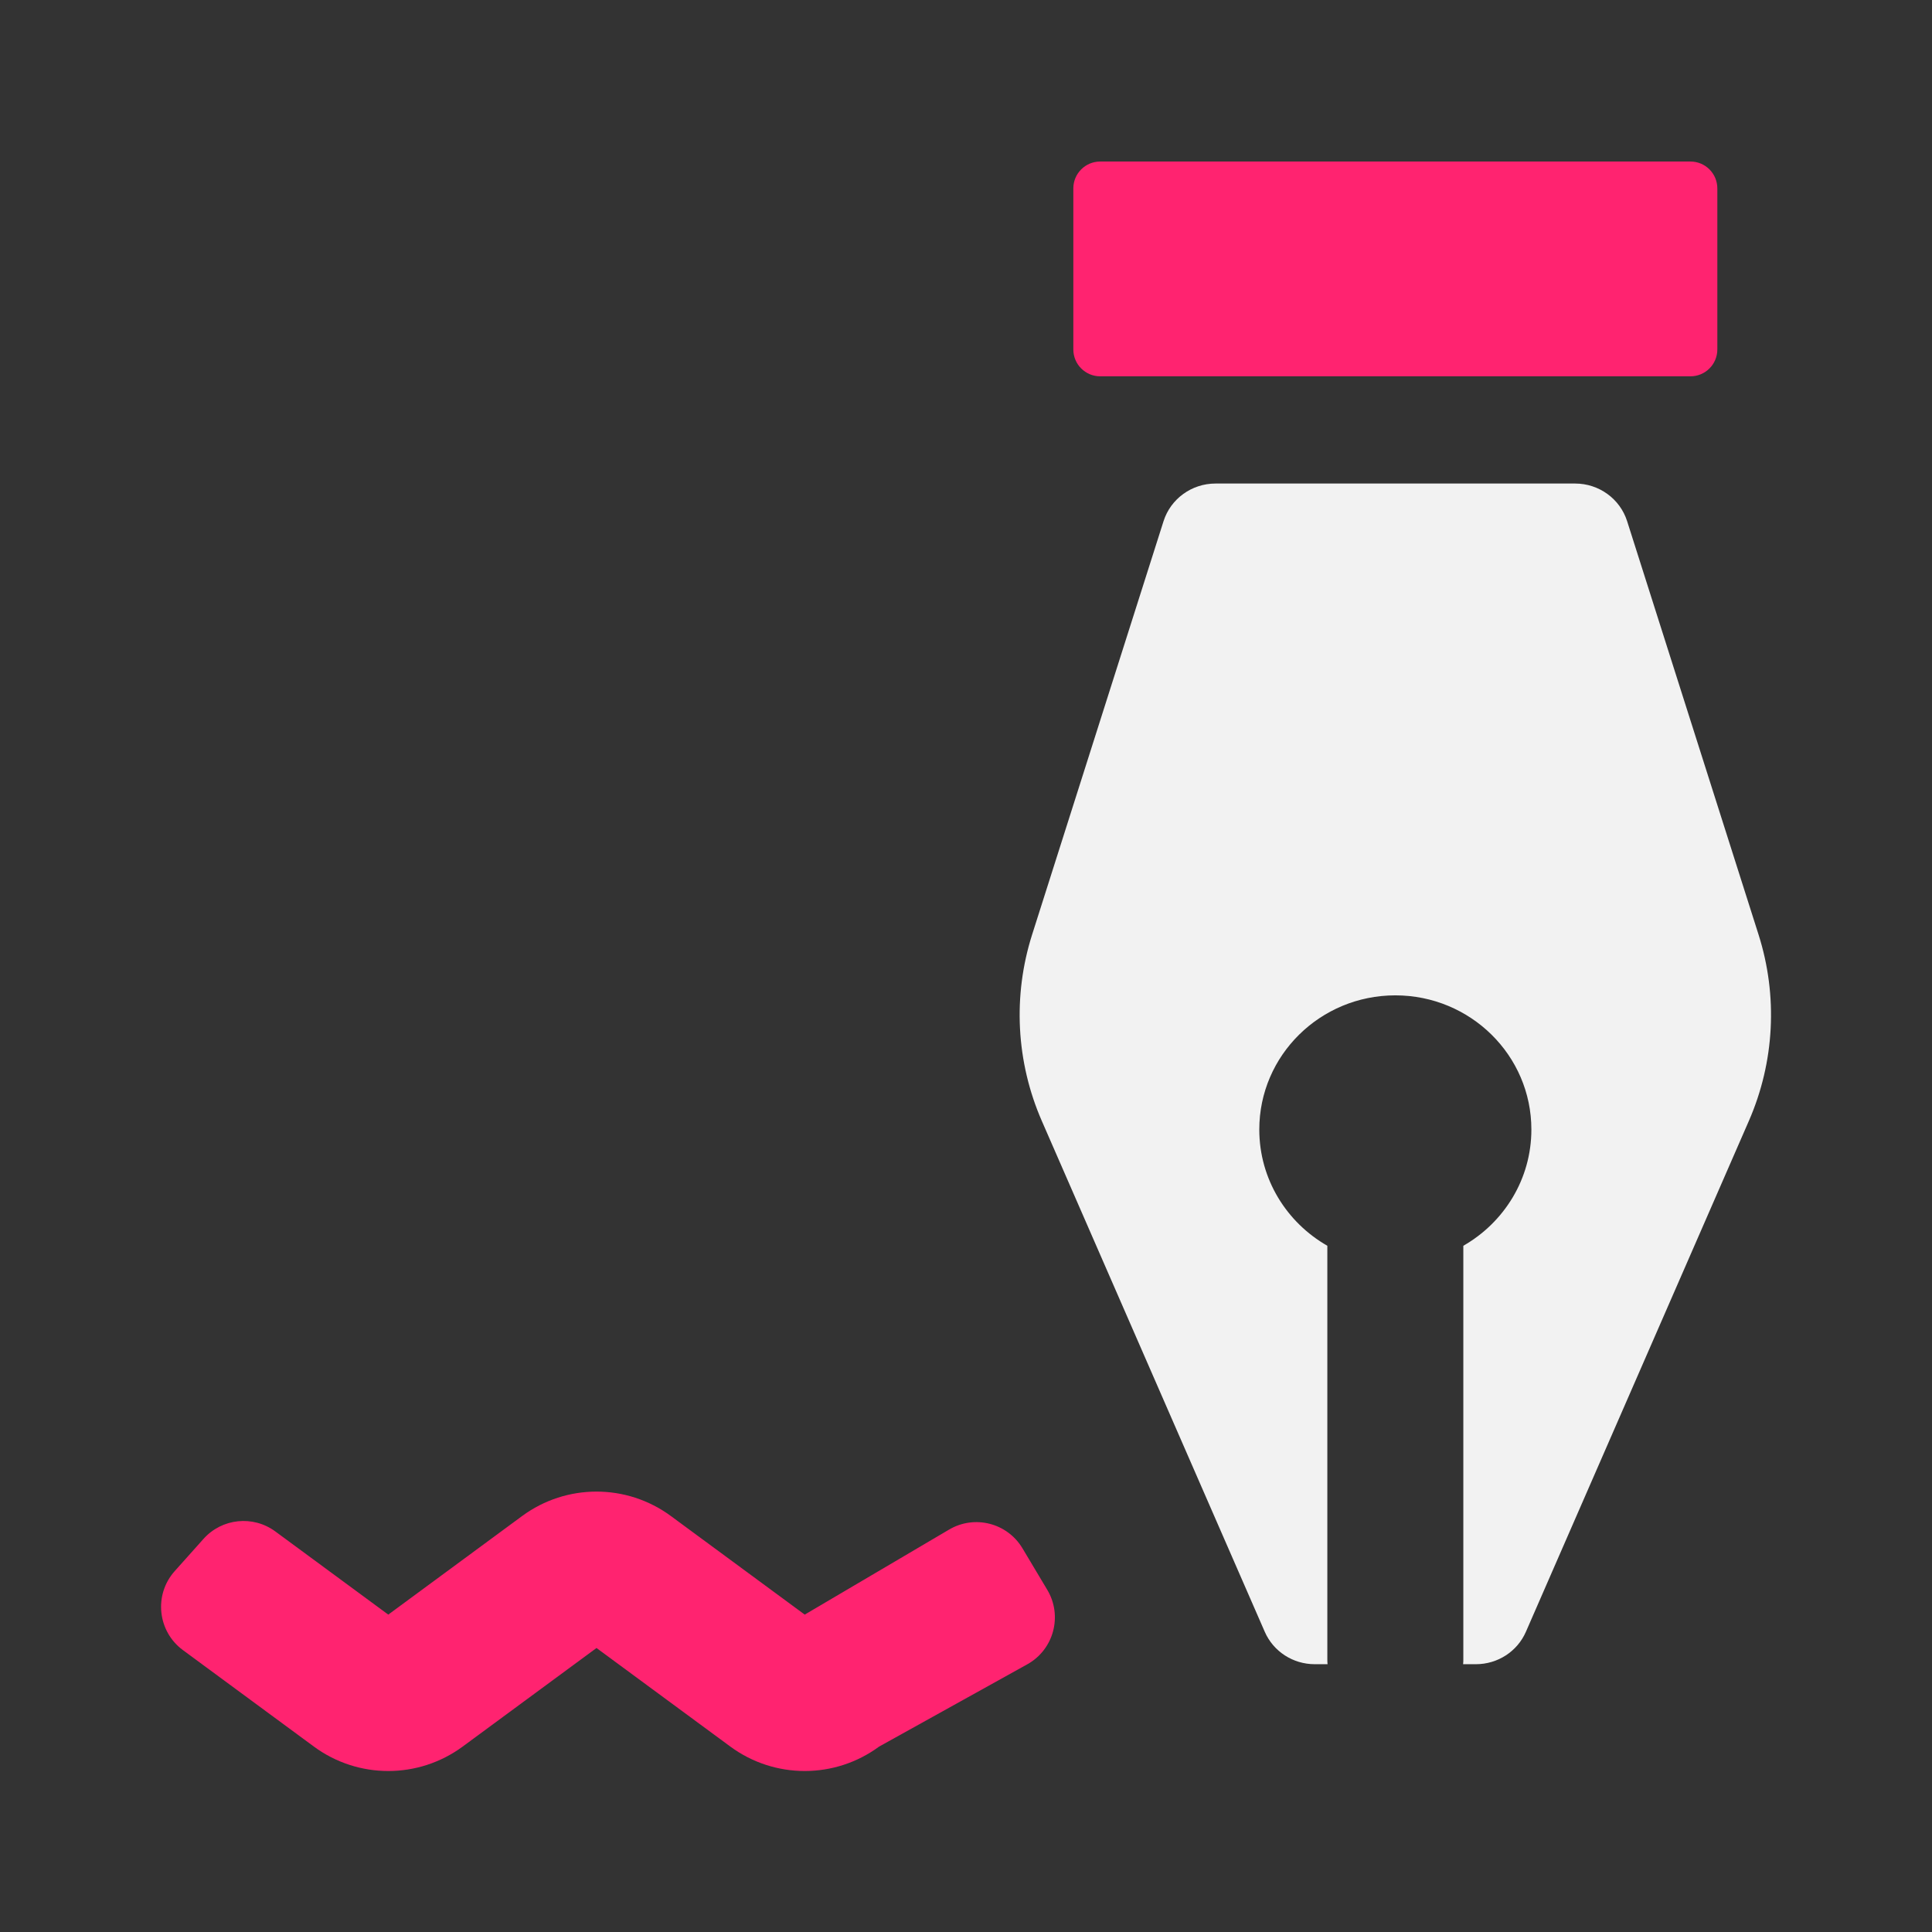 <svg width="36" height="36" viewBox="0 0 36 36" fill="none" xmlns="http://www.w3.org/2000/svg">
<rect x="0" y="0" width="36" height="36" fill="#333333" stroke="none"/>
<path fill-rule="evenodd" clip-rule="evenodd" d="M19.515 29.625C19.804 30.11 19.635 30.738 19.142 31.012L16.381 32.545C15.557 33.152 14.433 33.152 13.609 32.545L11.115 30.708L8.621 32.545C7.797 33.152 6.673 33.152 5.849 32.545L3.408 30.747C2.934 30.397 2.863 29.715 3.255 29.276L3.791 28.676C4.134 28.291 4.714 28.23 5.13 28.536L7.235 30.086L9.729 28.249C10.553 27.642 11.677 27.642 12.501 28.249L14.995 30.086L17.686 28.501C18.16 28.222 18.77 28.378 19.052 28.85L19.515 29.625Z" fill="#FF2370"/>
<path fill-rule="evenodd" clip-rule="evenodd" d="M32 6.512C32 6.788 31.776 7.012 31.5 7.012H20.5C20.224 7.012 20 6.788 20 6.512V3.51C20 3.234 20.224 3.01 20.5 3.01H31.5C31.776 3.01 32 3.234 32 3.51V6.512Z" fill="#FF2370"/>
<path d="M29.351 9.01H22.649C22.206 9.01 21.814 9.294 21.681 9.711L19.232 17.415C18.869 18.557 18.933 19.789 19.413 20.888L23.567 30.406C23.727 30.773 24.093 31.01 24.498 31.01H24.737C24.734 30.981 24.733 30.952 24.733 30.922V23.213C23.975 22.78 23.465 21.972 23.465 21.047C23.465 19.666 24.6 18.547 26 18.547C27.4 18.547 28.535 19.666 28.535 21.047C28.535 21.972 28.025 22.78 27.267 23.213V30.922C27.267 30.952 27.266 30.981 27.263 31.01H27.502C27.907 31.01 28.273 30.773 28.433 30.406L32.587 20.888C33.067 19.789 33.131 18.557 32.768 17.415L30.319 9.711C30.186 9.294 29.794 9.01 29.351 9.01Z" fill="#F2F2F2"/>
</svg>
